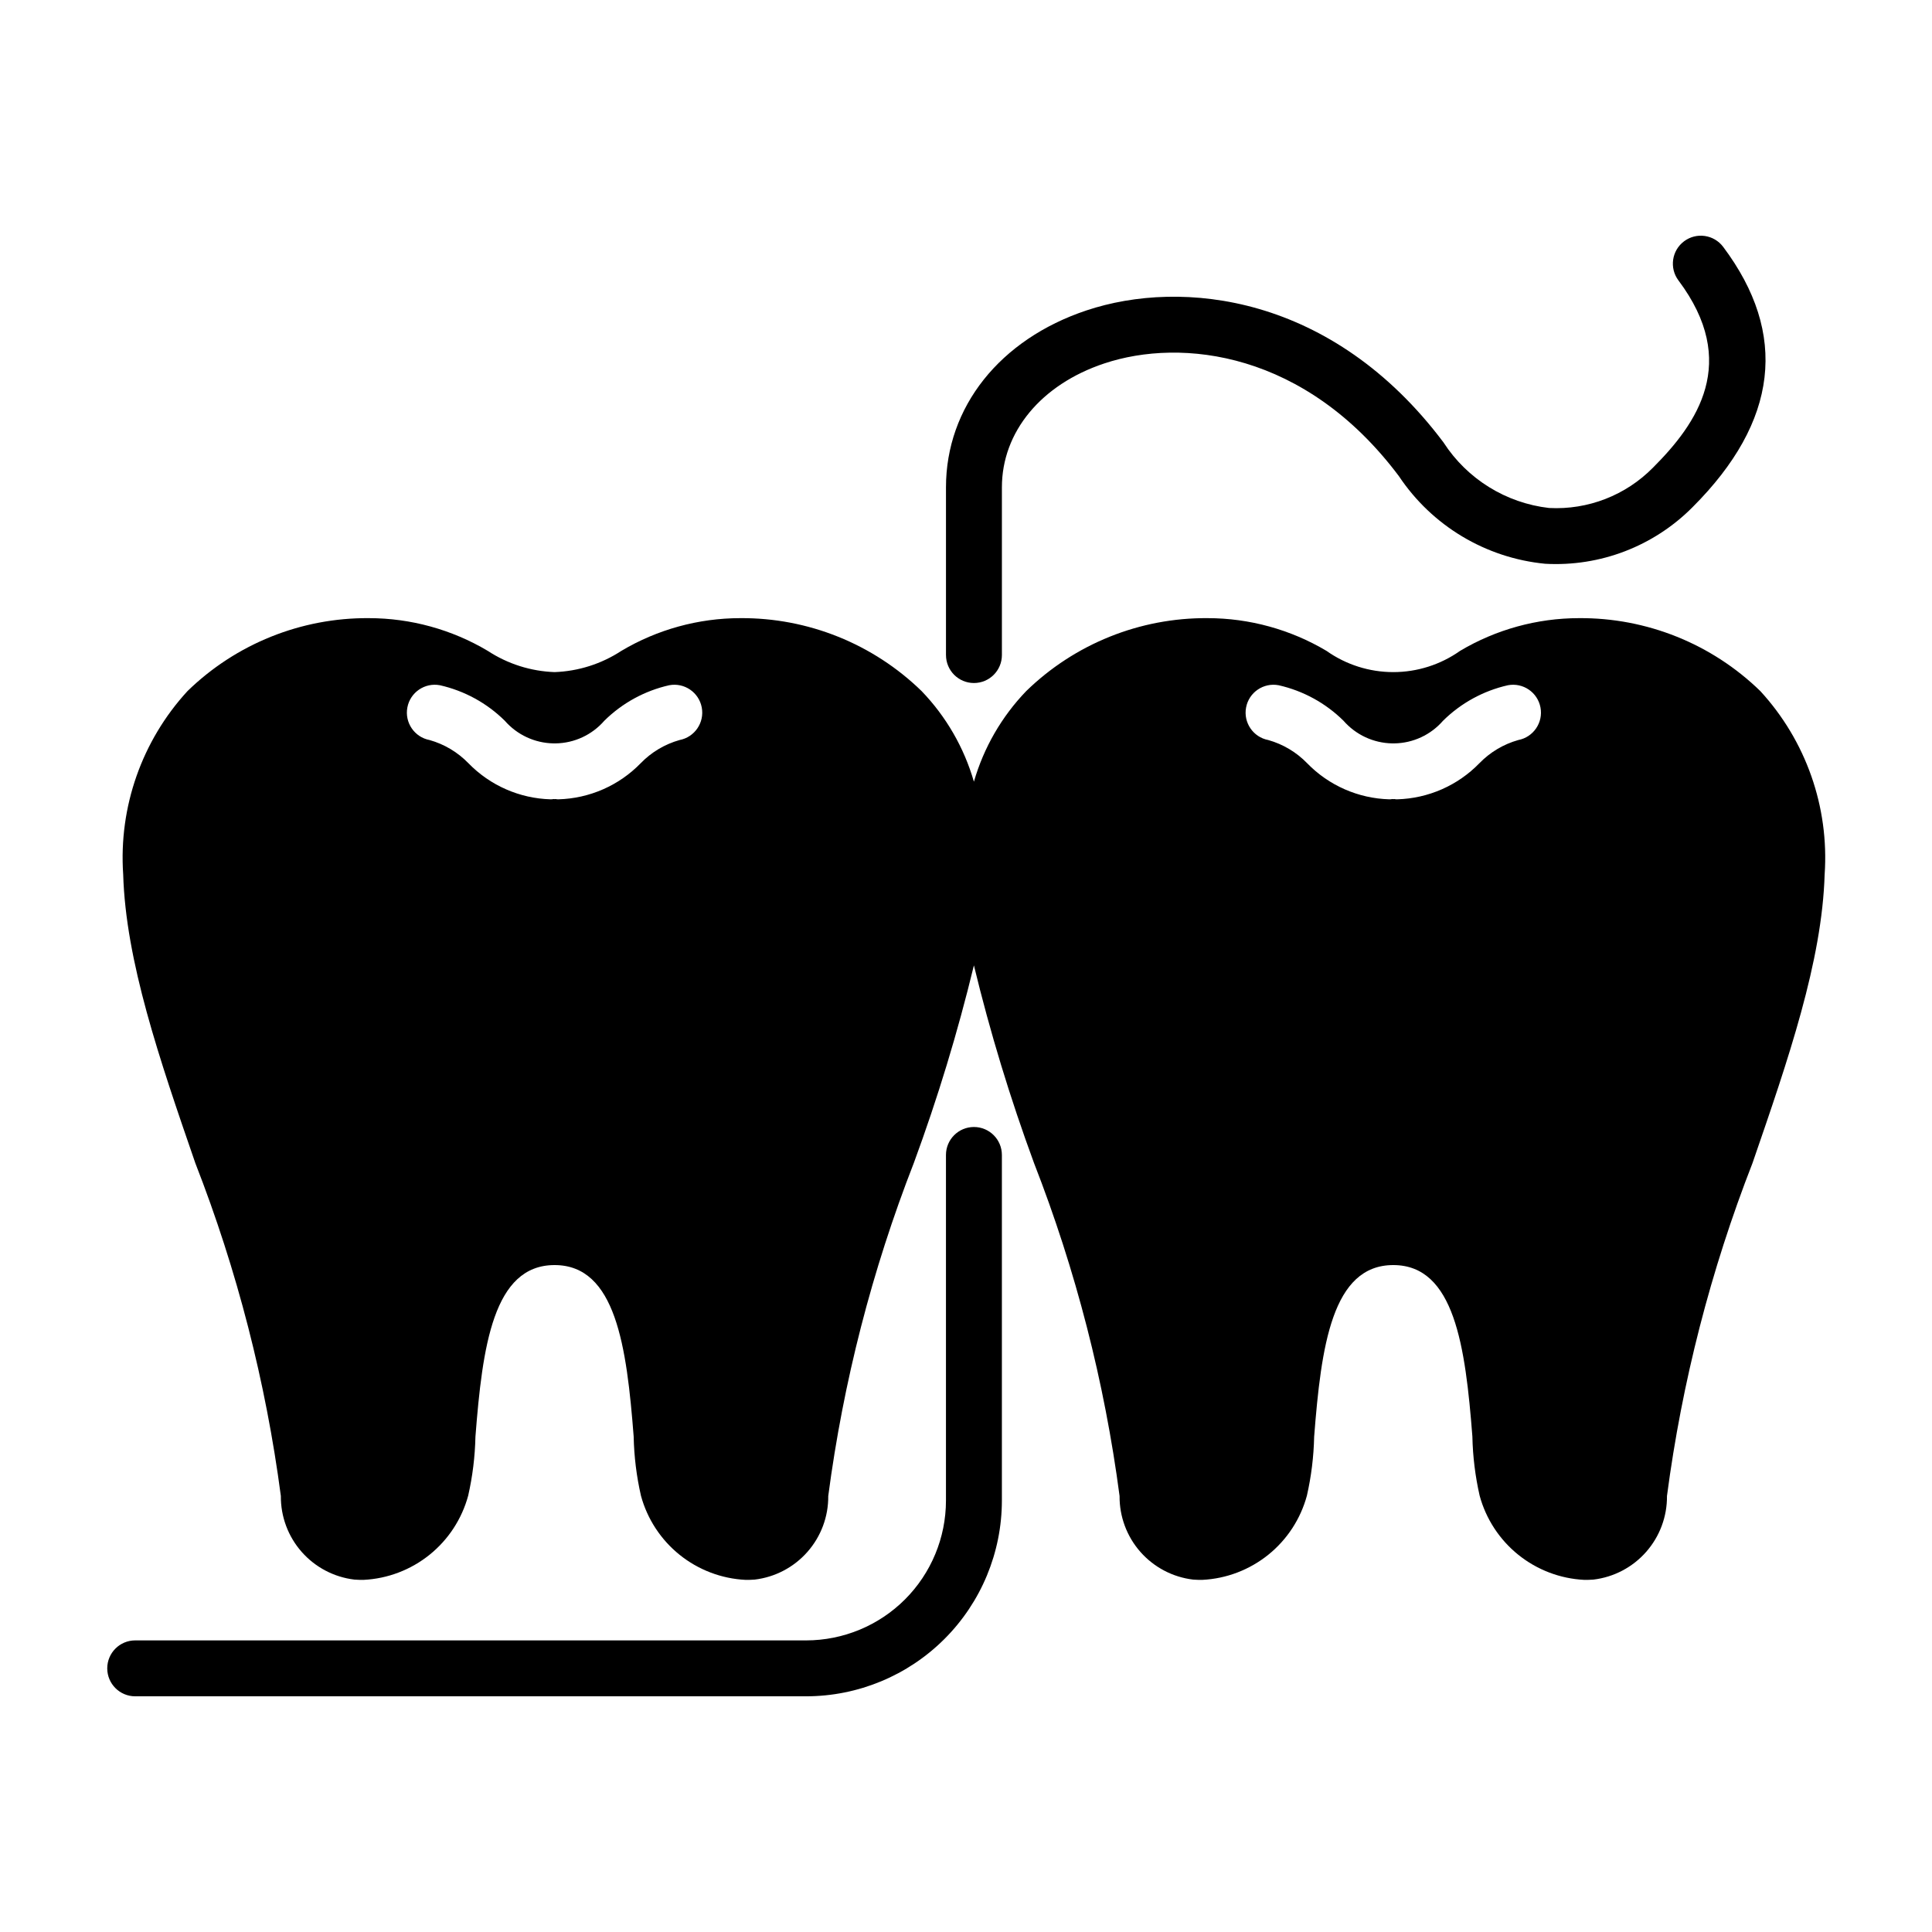 <?xml version="1.0" encoding="UTF-8"?>
<!-- Uploaded to: ICON Repo, www.svgrepo.com, Generator: ICON Repo Mixer Tools -->
<svg fill="#000000" width="800px" height="800px" version="1.1" viewBox="144 144 512 512" xmlns="http://www.w3.org/2000/svg">
 <path d="m610.51 327.15c-12.855-12.523-30.137-19.469-48.082-19.336-11.086 0.012-21.961 3.004-31.488 8.668-5.18 3.664-11.367 5.633-17.707 5.633-6.344 0-12.531-1.969-17.707-5.633-9.531-5.664-20.406-8.656-31.488-8.668-17.949-0.137-35.227 6.812-48.086 19.336-6.5 6.758-11.258 14.996-13.855 24.008-2.598-9.012-7.352-17.25-13.855-24.008-12.855-12.523-30.133-19.469-48.082-19.336-11.086 0.012-21.961 3.004-31.488 8.668-5.277 3.461-11.402 5.406-17.707 5.633-6.309-0.227-12.43-2.172-17.707-5.633-9.527-5.664-20.406-8.656-31.488-8.668-17.949-0.137-35.227 6.812-48.086 19.336-12.086 13.16-18.246 30.703-17.039 48.531 0.668 23.043 9.633 49.047 19.113 76.535 11.078 28.395 18.691 58.02 22.672 88.238-0.047 5.445 1.914 10.715 5.508 14.801 3.598 4.086 8.574 6.707 13.977 7.352 0.816 0.074 1.629 0.074 2.445 0.074 6.383-0.316 12.5-2.648 17.477-6.652 4.977-4.004 8.559-9.484 10.234-15.648 1.168-5.133 1.812-10.371 1.926-15.633 1.852-23.93 4.742-45.492 20.969-45.492 16.227 0 19.113 21.559 20.969 45.492h-0.004c0.113 5.262 0.758 10.5 1.93 15.633 1.676 6.164 5.258 11.641 10.234 15.648 4.977 4.004 11.094 6.336 17.473 6.652 0.816 0 1.629 0 2.445-0.074 5.406-0.645 10.383-3.266 13.977-7.352 3.598-4.086 5.559-9.355 5.508-14.801 3.984-30.219 11.594-59.844 22.672-88.238 6.316-17.141 11.633-34.629 15.93-52.383 4.297 17.754 9.617 35.242 15.93 52.383 11.078 28.395 18.691 58.02 22.672 88.238-0.047 5.445 1.914 10.715 5.508 14.801 3.598 4.086 8.574 6.707 13.977 7.352 0.816 0.074 1.629 0.074 2.445 0.074 6.383-0.316 12.496-2.648 17.477-6.652 4.977-4.004 8.559-9.484 10.234-15.648 1.168-5.133 1.812-10.371 1.926-15.633 1.852-23.93 4.742-45.492 20.969-45.492 16.227 0 19.113 21.559 20.969 45.492h-0.004c0.113 5.262 0.758 10.5 1.926 15.633 1.676 6.164 5.262 11.641 10.238 15.648 4.977 4.004 11.094 6.336 17.473 6.652 0.816 0 1.629 0 2.445-0.074 5.406-0.645 10.383-3.266 13.977-7.352 3.594-4.086 5.559-9.355 5.508-14.801 3.981-30.219 11.594-59.844 22.672-88.238 9.484-27.488 18.449-53.492 19.113-76.535h0.004c1.207-17.828-4.953-35.371-17.043-48.531zm-286.43 12.965v0.004c-3.914 1.105-7.469 3.227-10.297 6.148-5.738 5.902-13.555 9.332-21.785 9.559-0.25 0.012-0.496-0.016-0.738-0.074-0.195 0.035-0.398 0.035-0.594 0-0.242 0.059-0.492 0.086-0.742 0.074-8.227-0.227-16.043-3.656-21.781-9.559-2.832-2.922-6.383-5.043-10.297-6.148-4.012-0.758-6.648-4.625-5.891-8.633 0.754-4.012 4.621-6.648 8.629-5.891 6.496 1.469 12.453 4.727 17.191 9.41 3.254 3.731 7.938 5.91 12.891 6h0.594c4.953-0.074 9.641-2.258 12.891-6 4.738-4.684 10.691-7.941 17.188-9.41 4.012-0.758 7.875 1.879 8.633 5.891 0.758 4.008-1.879 7.875-5.891 8.633zm222.27 0v0.004c-3.914 1.105-7.469 3.227-10.301 6.148-5.734 5.902-13.551 9.332-21.781 9.559-0.25 0.012-0.5-0.016-0.742-0.074-0.195 0.035-0.395 0.035-0.59 0-0.242 0.059-0.492 0.086-0.742 0.074-8.23-0.227-16.047-3.656-21.781-9.559-2.832-2.922-6.383-5.043-10.301-6.148-4.008-0.758-6.644-4.625-5.887-8.633 0.754-4.012 4.621-6.648 8.629-5.891 6.496 1.469 12.453 4.727 17.188 9.41 3.258 3.731 7.941 5.91 12.895 6h0.594-0.004c4.957-0.074 9.645-2.258 12.895-6 4.738-4.684 10.691-7.941 17.188-9.41 4.012-0.758 7.875 1.879 8.633 5.891 0.758 4.008-1.883 7.875-5.891 8.633zm-136.84 109.96v91.605c-0.016 13.75-5.484 26.93-15.207 36.652-9.723 9.723-22.906 15.191-36.656 15.207h-177.82c-4.09 0-7.406-3.316-7.406-7.406 0-4.094 3.316-7.41 7.406-7.41h177.82c9.82-0.012 19.238-3.918 26.184-10.863 6.941-6.945 10.852-16.359 10.859-26.18v-91.605c0-4.09 3.32-7.41 7.41-7.41 4.094 0 7.41 3.32 7.41 7.41zm-14.816-132.48v-44.453c0-21.258 14.273-39.223 37.246-46.883 25.23-8.418 65.148-4.273 94.633 35.027l-0.004 0.004c6.262 9.664 16.523 16.023 27.965 17.332 10.297 0.539 20.328-3.363 27.551-10.719 11.684-11.684 23-27.879 6.723-49.586-2.453-3.273-1.789-7.918 1.484-10.371 3.273-2.457 7.914-1.793 10.371 1.48 17.305 23.078 14.586 46.277-8.098 68.957-10.277 10.367-24.5 15.832-39.078 15.02-15.754-1.527-29.984-10.051-38.766-23.223-24.746-32.996-57.535-36.711-78.09-29.859-16.727 5.574-27.117 18.152-27.117 32.82v44.457c0 4.094-3.316 7.41-7.41 7.41-4.09 0-7.406-3.316-7.406-7.41z"/>
</svg>